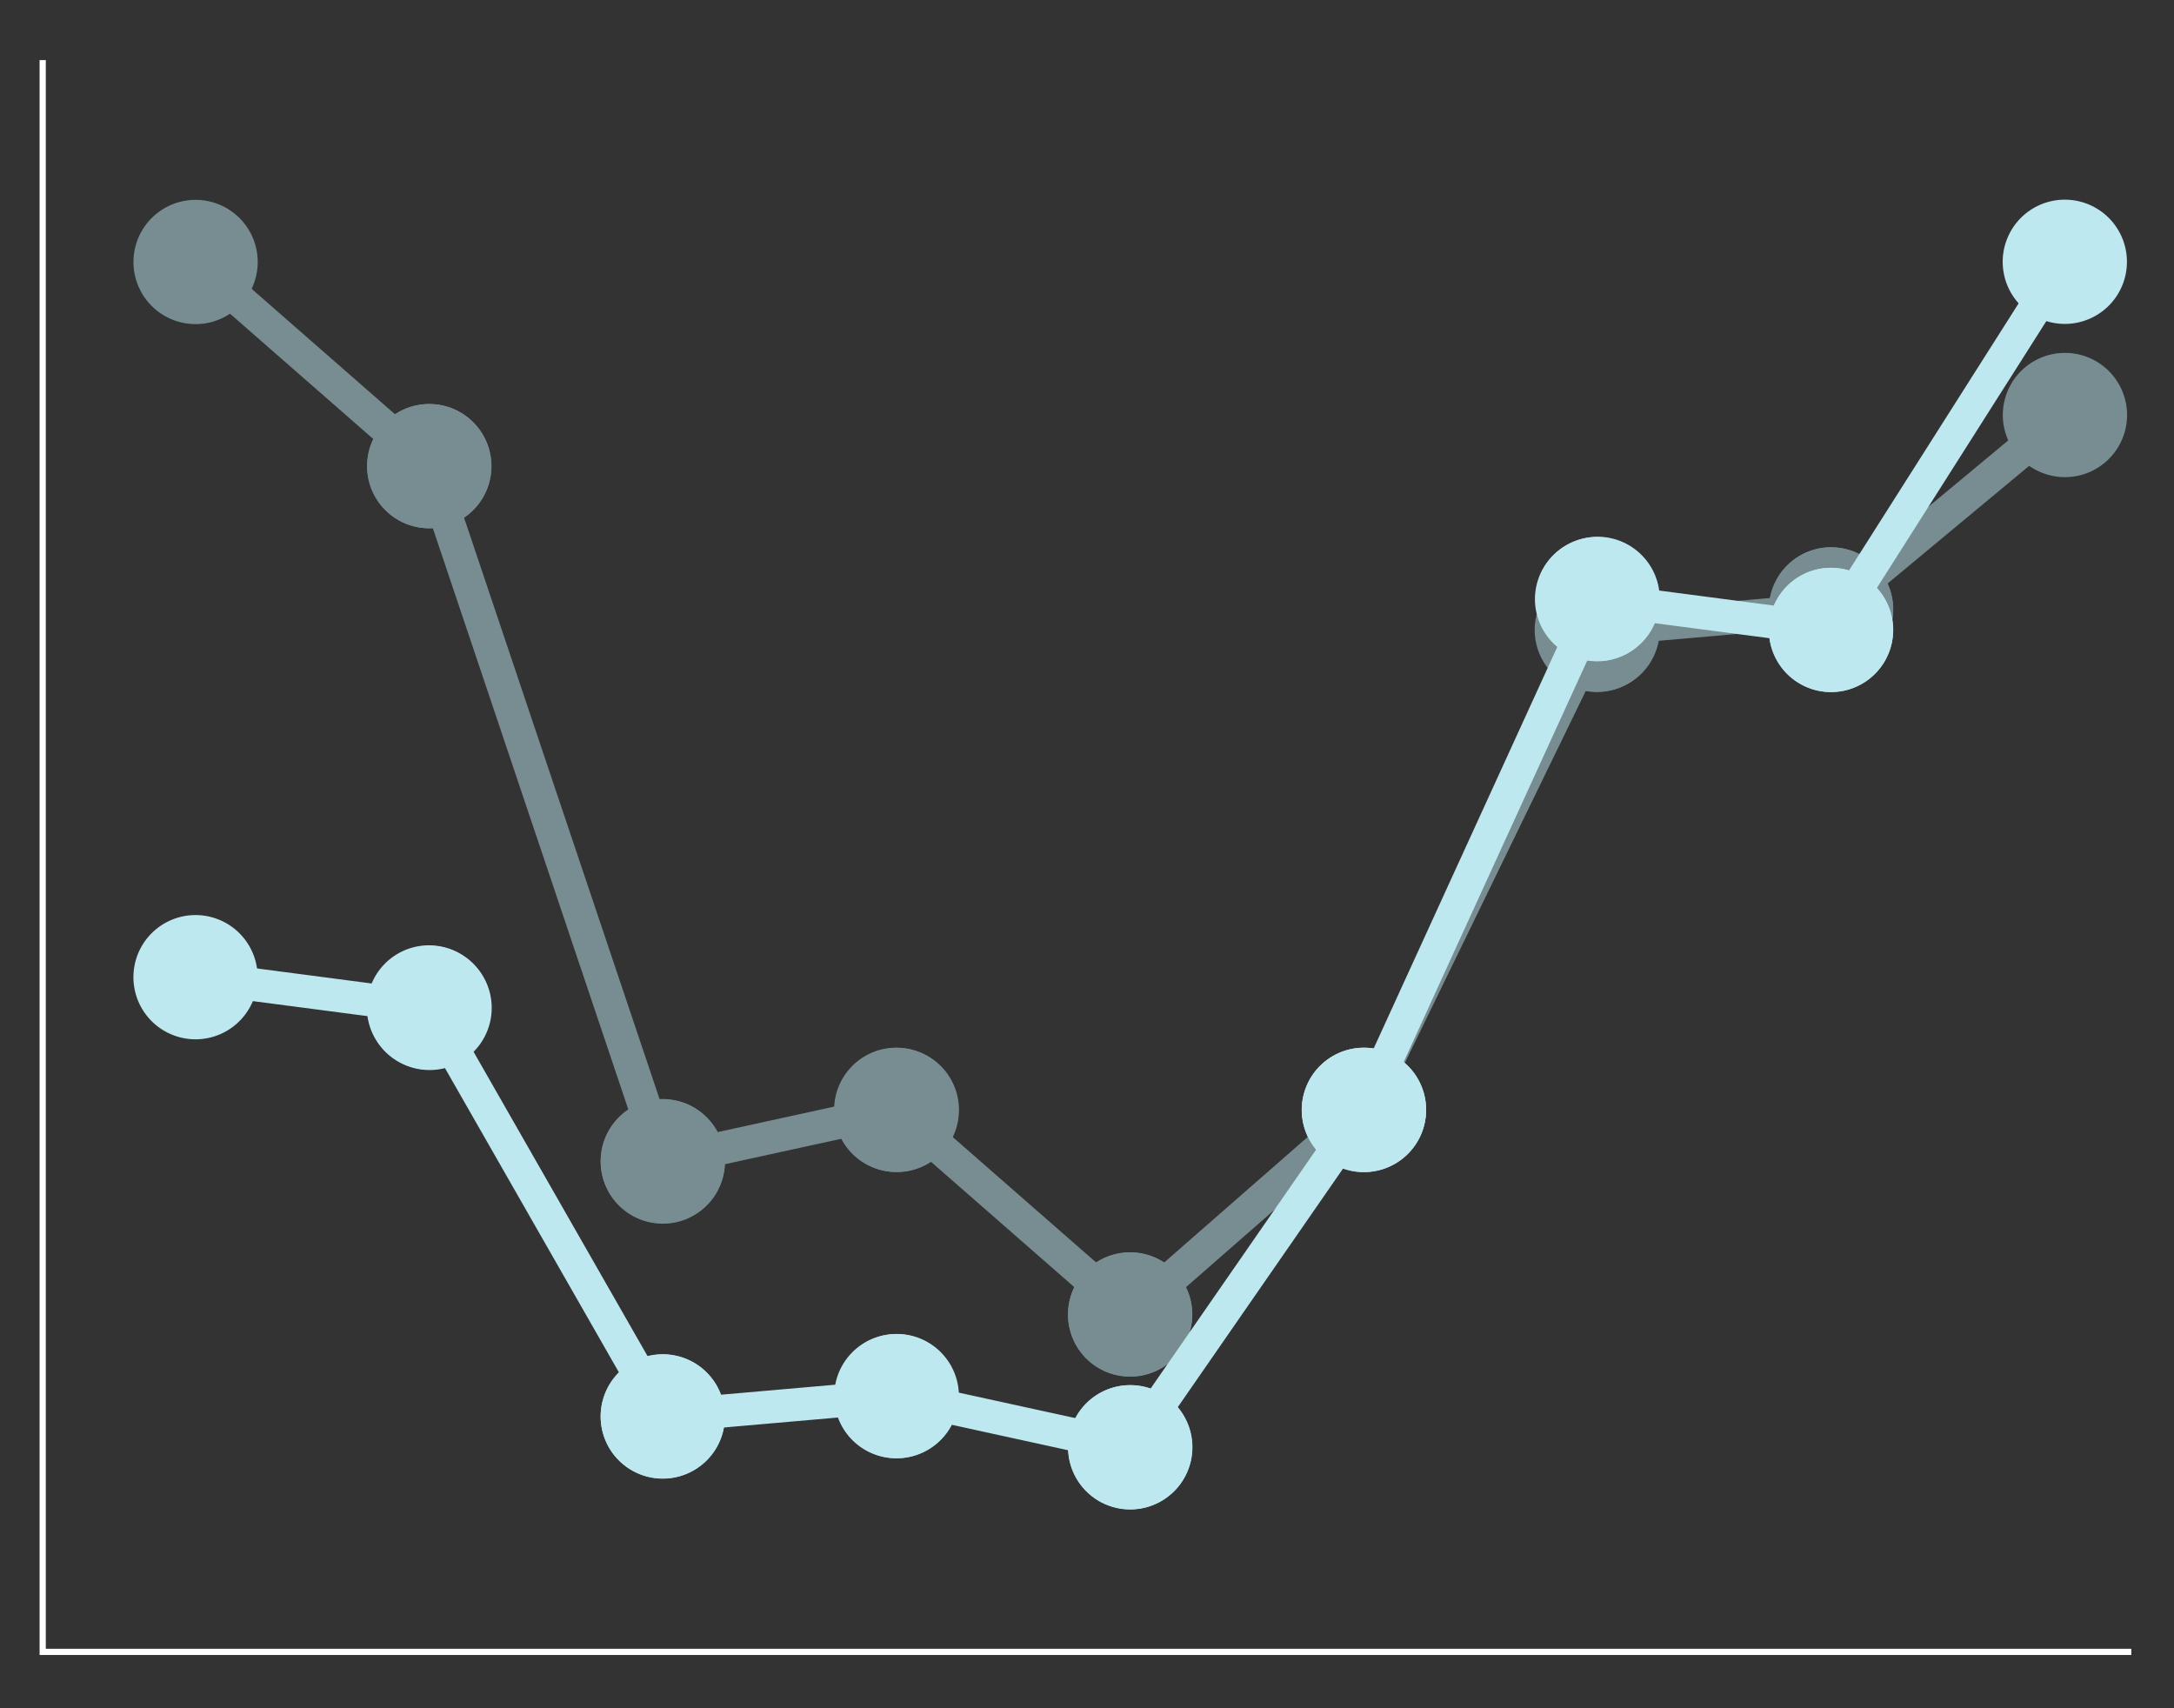 <svg xmlns="http://www.w3.org/2000/svg" width="280" height="220" viewBox="0 0 280 220">
  <rect x="0" y="0" width="280" height="220" fill="#333333" stroke="none"/>
  <title>img_environment_01</title>
  <g>
    <g>
      <line x1="55.3" y1="129.77" x2="25.22" y2="125.83" style="fill: none;stroke: #bee8f0;stroke-linecap: round;stroke-miterlimit: 10;stroke-width: 4.24px"/>
      <path d="M56.34,121.87a8,8,0,1,1-8.94,6.87A8,8,0,0,1,56.34,121.87Z" style="fill: #bee8f0"/>
      <path d="M26.25,117.92a8,8,0,1,0,6.87,8.94A8,8,0,0,0,26.25,117.92Z" style="fill: #bee8f0"/>
    </g>
    <g>
      <line x1="85.39" y1="182.4" x2="55.3" y2="129.77" style="fill: none;stroke: #bee8f0;stroke-linecap: round;stroke-miterlimit: 10;stroke-width: 4.24px"/>
      <path d="M92.31,178.44a8,8,0,1,1-10.88-3A8,8,0,0,1,92.31,178.44Z" style="fill: #bee8f0"/>
      <path d="M62.22,125.82a8,8,0,1,0-3,10.87A8,8,0,0,0,62.22,125.82Z" style="fill: #bee8f0"/>
    </g>
    <g>
      <line x1="115.47" y1="179.77" x2="85.39" y2="182.4" style="fill: none;stroke: #bee8f0;stroke-linecap: round;stroke-miterlimit: 10;stroke-width: 4.24px"/>
      <path d="M114.78,171.83a8,8,0,1,1-7.25,8.63A8,8,0,0,1,114.78,171.83Z" style="fill: #bee8f0"/>
      <path d="M84.69,174.46a8,8,0,1,0,8.64,7.25A8,8,0,0,0,84.69,174.46Z" style="fill: #bee8f0"/>
    </g>
    <g>
      <line x1="145.56" y1="186.35" x2="115.47" y2="179.77" style="fill: none;stroke: #bee8f0;stroke-linecap: round;stroke-miterlimit: 10;stroke-width: 4.24px"/>
      <path d="M147.26,178.56a8,8,0,1,1-9.49,6.09A8,8,0,0,1,147.26,178.56Z" style="fill: #bee8f0"/>
      <path d="M117.17,172a8,8,0,1,0,6.09,9.49A8,8,0,0,0,117.17,172Z" style="fill: #bee8f0"/>
    </g>
    <g>
      <line x1="175.64" y1="142.93" x2="145.56" y2="186.35" style="fill: none;stroke: #bee8f0;stroke-linecap: round;stroke-miterlimit: 10;stroke-width: 4.24px"/>
      <path d="M169.09,138.39a8,8,0,1,1,2,11.09A8,8,0,0,1,169.09,138.39Z" style="fill: #bee8f0"/>
      <path d="M139,181.81a8,8,0,1,0,11.09-2A8,8,0,0,0,139,181.81Z" style="fill: #bee8f0"/>
    </g>
    <g>
      <line x1="205.72" y1="77.15" x2="175.64" y2="142.93" style="fill: none;stroke: #bee8f0;stroke-linecap: round;stroke-miterlimit: 10;stroke-width: 4.24px"/>
      <path d="M198.48,73.83a8,8,0,1,1,3.93,10.56A8,8,0,0,1,198.48,73.83Z" style="fill: #bee8f0"/>
      <path d="M168.39,139.61A8,8,0,1,0,179,135.68,8,8,0,0,0,168.39,139.61Z" style="fill: #bee8f0"/>
    </g>
    <g>
      <line x1="235.81" y1="81.09" x2="205.72" y2="77.15" style="fill: none;stroke: #bee8f0;stroke-linecap: round;stroke-miterlimit: 10;stroke-width: 4.24px"/>
      <path d="M236.85,73.19a8,8,0,1,1-8.94,6.87A8,8,0,0,1,236.85,73.19Z" style="fill: #bee8f0"/>
      <path d="M206.76,69.24a8,8,0,1,0,6.87,8.94A8,8,0,0,0,206.76,69.24Z" style="fill: #bee8f0"/>
    </g>
    <g>
      <line x1="265.89" y1="33.73" x2="235.81" y2="81.09" style="fill: none;stroke: #bee8f0;stroke-linecap: round;stroke-miterlimit: 10;stroke-width: 4.24px"/>
      <path d="M259.17,29.45a8,8,0,1,1,2.45,11A8,8,0,0,1,259.17,29.45Z" style="fill: #bee8f0"/>
      <path d="M229.08,76.82a8,8,0,1,0,11-2.46A8,8,0,0,0,229.08,76.82Z" style="fill: #bee8f0"/>
    </g>
  </g>
  <g style="opacity: 0.5">
    <g>
      <line x1="55.3" y1="60.04" x2="25.22" y2="33.73" style="fill: none;stroke: #bee8f0;stroke-linecap: round;stroke-miterlimit: 10;stroke-width: 4.24px"/>
      <path d="M60.55,54a8,8,0,1,1-11.25.75A8,8,0,0,1,60.55,54Z" style="fill: #bee8f0"/>
      <path d="M30.47,27.73A8,8,0,1,0,31.22,39,8,8,0,0,0,30.47,27.73Z" style="fill: #bee8f0"/>
    </g>
    <g>
      <line x1="85.39" y1="149.51" x2="55.3" y2="60.04" style="fill: none;stroke: #bee8f0;stroke-linecap: round;stroke-miterlimit: 10;stroke-width: 4.24px"/>
      <path d="M92.94,147a8,8,0,1,1-10.09-5A8,8,0,0,1,92.94,147Z" style="fill: #bee8f0"/>
      <path d="M62.86,57.5a8,8,0,1,0-5,10.1A8,8,0,0,0,62.86,57.5Z" style="fill: #bee8f0"/>
    </g>
    <g>
      <line x1="115.47" y1="142.93" x2="85.39" y2="149.51" style="fill: none;stroke: #bee8f0;stroke-linecap: round;stroke-miterlimit: 10;stroke-width: 4.24px"/>
      <path d="M113.77,135.14a8,8,0,1,1-6.08,9.49A8,8,0,0,1,113.77,135.14Z" style="fill: #bee8f0"/>
      <path d="M83.68,141.72a8,8,0,1,0,9.49,6.09A8,8,0,0,0,83.68,141.72Z" style="fill: #bee8f0"/>
    </g>
    <g>
      <line x1="145.56" y1="169.24" x2="115.47" y2="142.93" style="fill: none;stroke: #bee8f0;stroke-linecap: round;stroke-miterlimit: 10;stroke-width: 4.24px"/>
      <path d="M150.8,163.24a8,8,0,1,1-11.24.76A8,8,0,0,1,150.8,163.24Z" style="fill: #bee8f0"/>
      <path d="M120.72,136.93a8,8,0,1,0,.75,11.25A8,8,0,0,0,120.72,136.93Z" style="fill: #bee8f0"/>
    </g>
    <g>
      <line x1="175.64" y1="142.93" x2="145.56" y2="169.24" style="fill: none;stroke: #bee8f0;stroke-linecap: round;stroke-miterlimit: 10;stroke-width: 4.24px"/>
      <path d="M170.39,136.93a8,8,0,1,1-.75,11.25A8,8,0,0,1,170.39,136.93Z" style="fill: #bee8f0"/>
      <path d="M140.31,163.24a8,8,0,1,0,11.24.76A8,8,0,0,0,140.31,163.24Z" style="fill: #bee8f0"/>
    </g>
    <g>
      <line x1="205.72" y1="81.09" x2="175.64" y2="142.93" style="fill: none;stroke: #bee8f0;stroke-linecap: round;stroke-miterlimit: 10;stroke-width: 4.24px"/>
      <path d="M198.56,77.61a8,8,0,1,1,3.68,10.65A8,8,0,0,1,198.56,77.61Z" style="fill: #bee8f0"/>
      <path d="M168.47,139.44a8,8,0,1,0,10.66-3.68A8,8,0,0,0,168.47,139.44Z" style="fill: #bee8f0"/>
    </g>
    <g>
      <line x1="235.81" y1="78.46" x2="205.72" y2="81.09" style="fill: none;stroke: #bee8f0;stroke-linecap: round;stroke-miterlimit: 10;stroke-width: 4.24px"/>
      <path d="M235.11,70.52a8,8,0,1,1-7.24,8.64A8,8,0,0,1,235.11,70.52Z" style="fill: #bee8f0"/>
      <path d="M205,73.15a8,8,0,1,0,8.63,7.25A8,8,0,0,0,205,73.15Z" style="fill: #bee8f0"/>
    </g>
    <g>
      <line x1="265.89" y1="53.46" x2="235.81" y2="78.46" style="fill: none;stroke: #bee8f0;stroke-linecap: round;stroke-miterlimit: 10;stroke-width: 4.24px"/>
      <path d="M260.8,47.33a8,8,0,1,1-1,11.23A8,8,0,0,1,260.8,47.33Z" style="fill: #bee8f0"/>
      <path d="M230.71,72.33a8,8,0,1,0,11.23,1A8,8,0,0,0,230.71,72.33Z" style="fill: #bee8f0"/>
    </g>
  </g>
  <polyline points="5.5 7.74 5.5 212.74 274.5 212.74" style="fill: none;stroke: #fff;stroke-miterlimit: 10;stroke-width: 0.8px"/>
</svg>
